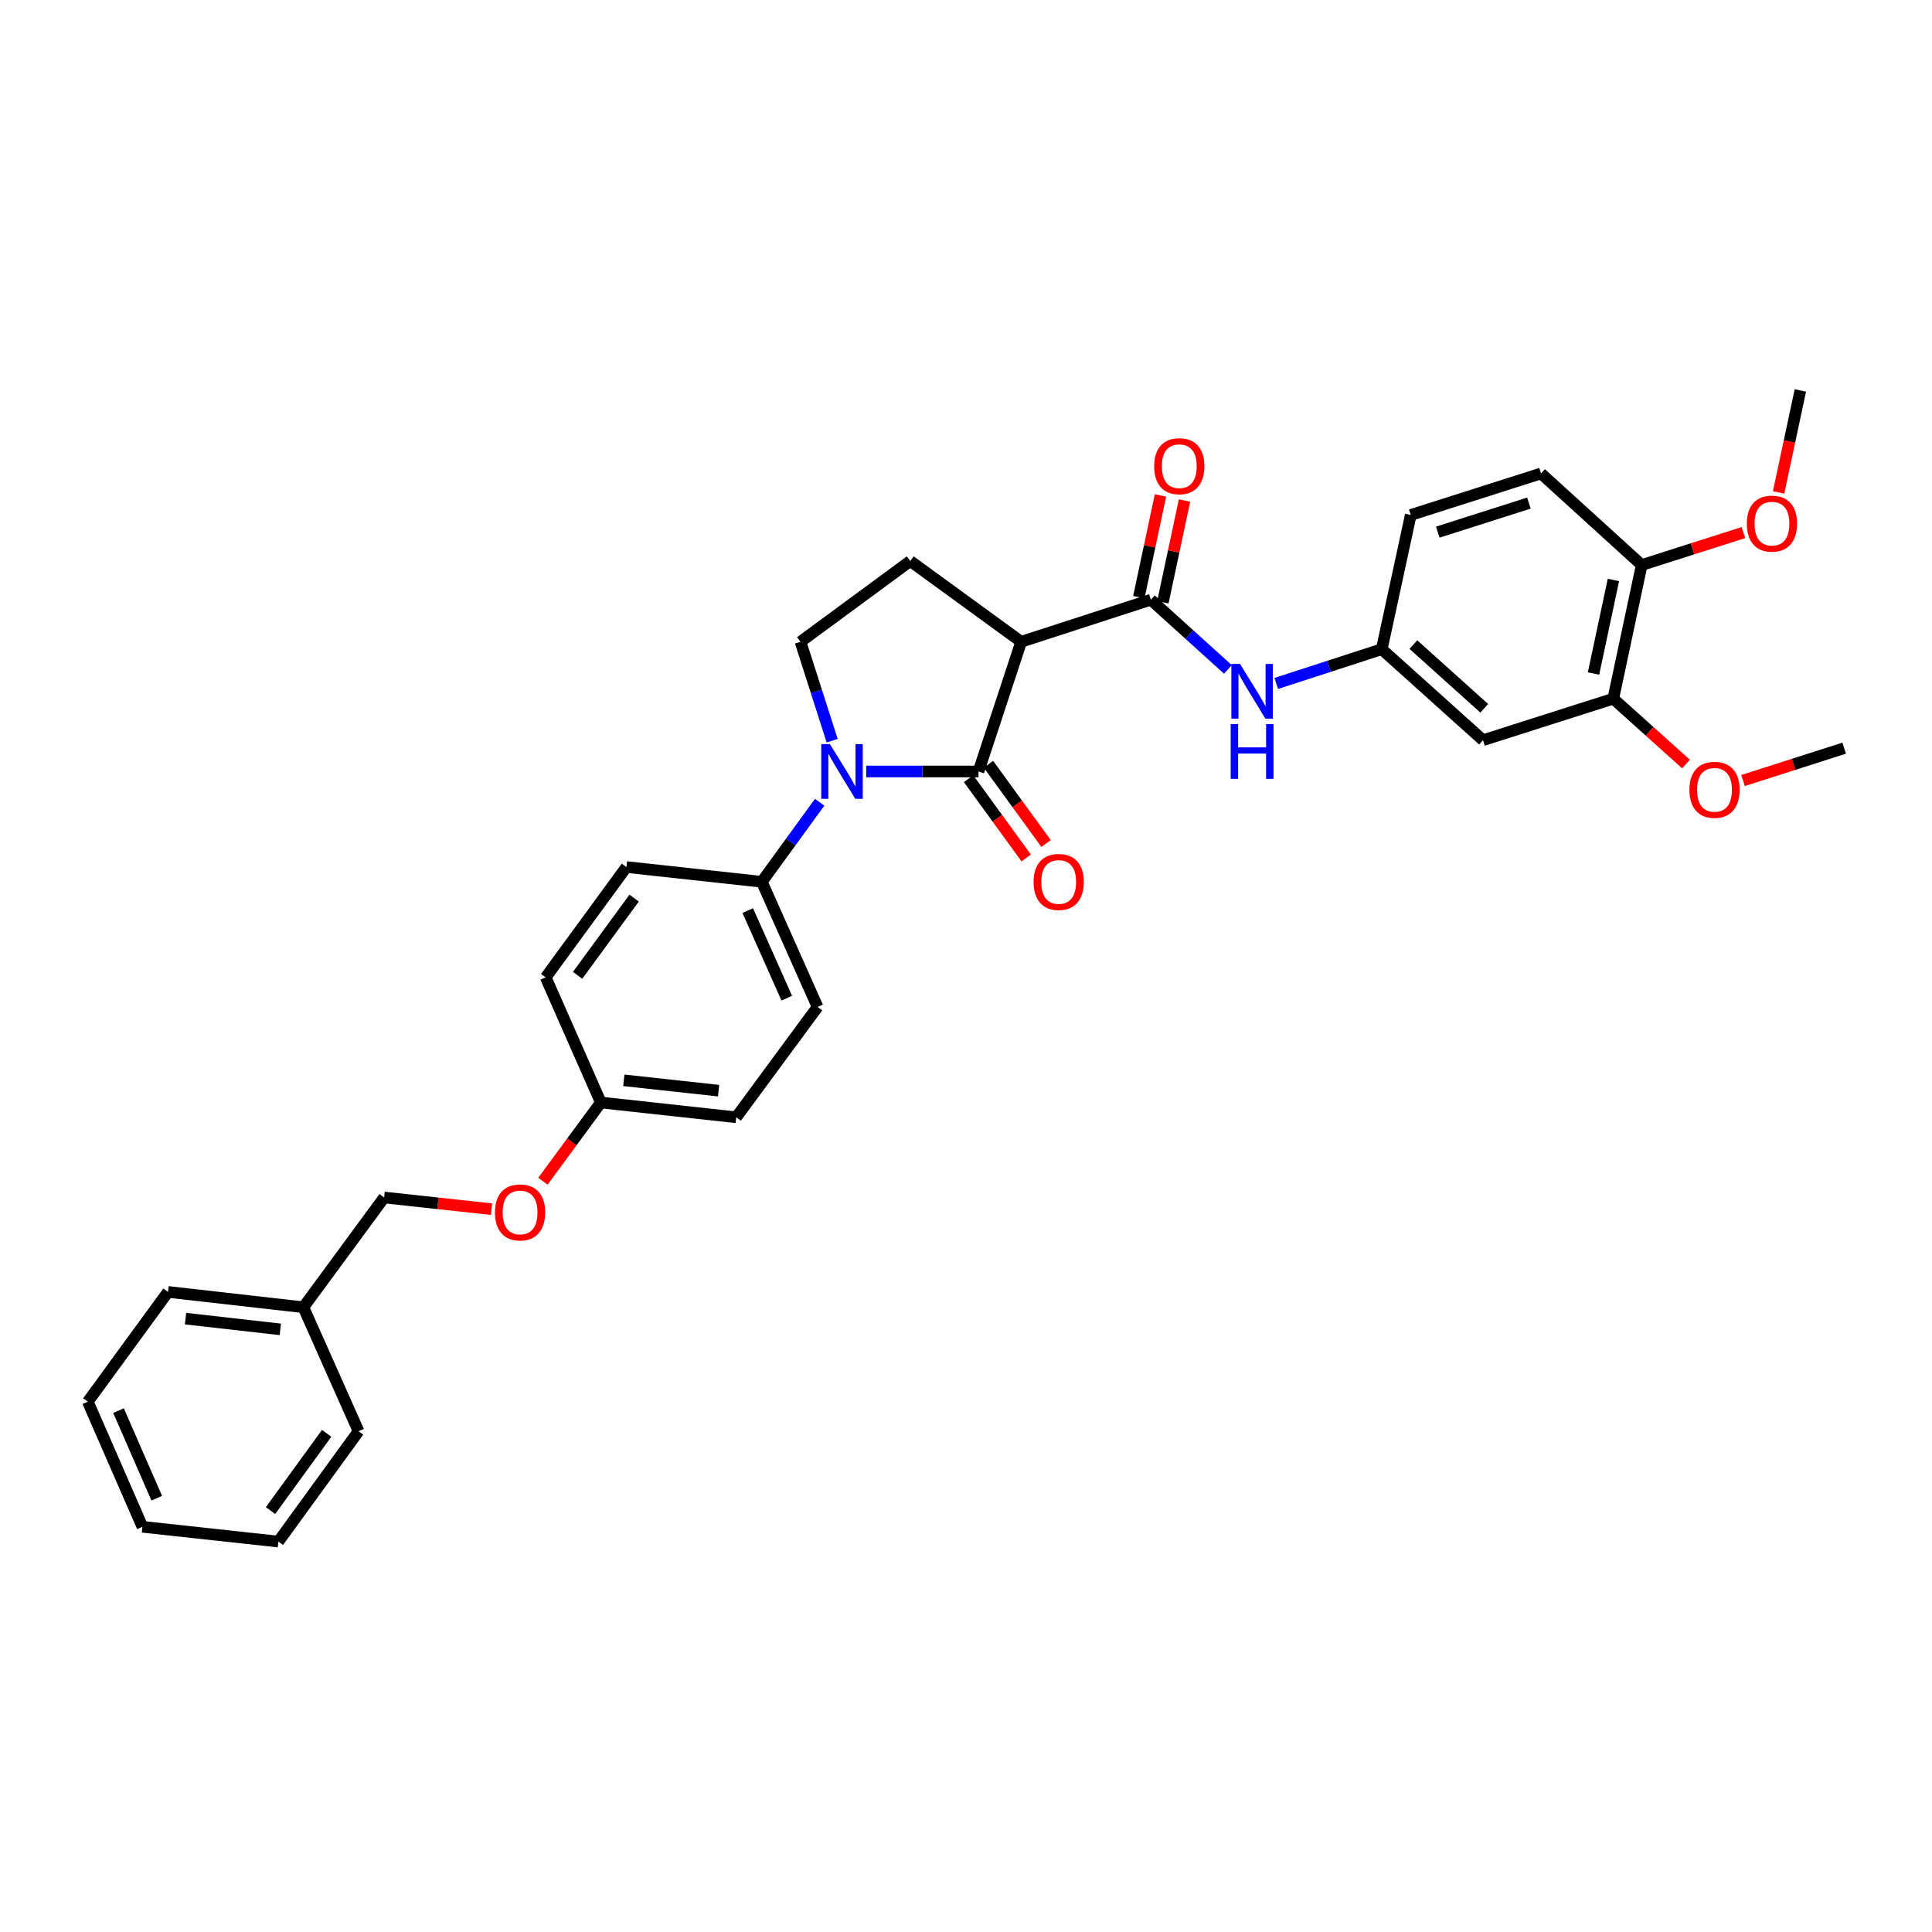 <?xml version='1.0' encoding='iso-8859-1'?>
<svg version='1.1' baseProfile='full'
              xmlns='http://www.w3.org/2000/svg'
                      xmlns:rdkit='http://www.rdkit.org/xml'
                      xmlns:xlink='http://www.w3.org/1999/xlink'
                  xml:space='preserve'
width='1000px' height='1000px' viewBox='0 0 1000 1000'>
<!-- END OF HEADER -->
<rect style='opacity:1.0;fill:#FFFFFF;stroke:none' width='1000' height='1000' x='0' y='0'> </rect>
<path class='bond-0' d='M 506.477,399.318 L 477.403,399.318' style='fill:none;fill-rule:evenodd;stroke:#000000;stroke-width:6px;stroke-linecap:butt;stroke-linejoin:miter;stroke-opacity:1' />
<path class='bond-0' d='M 477.403,399.318 L 448.328,399.318' style='fill:none;fill-rule:evenodd;stroke:#0000FF;stroke-width:6px;stroke-linecap:butt;stroke-linejoin:miter;stroke-opacity:1' />
<path class='bond-1' d='M 506.477,399.318 L 528.564,332.187' style='fill:none;fill-rule:evenodd;stroke:#000000;stroke-width:6px;stroke-linecap:butt;stroke-linejoin:miter;stroke-opacity:1' />
<path class='bond-9' d='M 501.335,403.056 L 516.242,423.564' style='fill:none;fill-rule:evenodd;stroke:#000000;stroke-width:6px;stroke-linecap:butt;stroke-linejoin:miter;stroke-opacity:1' />
<path class='bond-9' d='M 516.242,423.564 L 531.148,444.072' style='fill:none;fill-rule:evenodd;stroke:#FF0000;stroke-width:6px;stroke-linecap:butt;stroke-linejoin:miter;stroke-opacity:1' />
<path class='bond-9' d='M 511.619,395.58 L 526.526,416.088' style='fill:none;fill-rule:evenodd;stroke:#000000;stroke-width:6px;stroke-linecap:butt;stroke-linejoin:miter;stroke-opacity:1' />
<path class='bond-9' d='M 526.526,416.088 L 541.433,436.596' style='fill:none;fill-rule:evenodd;stroke:#FF0000;stroke-width:6px;stroke-linecap:butt;stroke-linejoin:miter;stroke-opacity:1' />
<path class='bond-4' d='M 430.725,383.396 L 422.53,357.791' style='fill:none;fill-rule:evenodd;stroke:#0000FF;stroke-width:6px;stroke-linecap:butt;stroke-linejoin:miter;stroke-opacity:1' />
<path class='bond-4' d='M 422.53,357.791 L 414.335,332.187' style='fill:none;fill-rule:evenodd;stroke:#000000;stroke-width:6px;stroke-linecap:butt;stroke-linejoin:miter;stroke-opacity:1' />
<path class='bond-6' d='M 424.247,415.243 L 409.282,435.831' style='fill:none;fill-rule:evenodd;stroke:#0000FF;stroke-width:6px;stroke-linecap:butt;stroke-linejoin:miter;stroke-opacity:1' />
<path class='bond-6' d='M 409.282,435.831 L 394.317,456.419' style='fill:none;fill-rule:evenodd;stroke:#000000;stroke-width:6px;stroke-linecap:butt;stroke-linejoin:miter;stroke-opacity:1' />
<path class='bond-2' d='M 528.564,332.187 L 595.681,310.411' style='fill:none;fill-rule:evenodd;stroke:#000000;stroke-width:6px;stroke-linecap:butt;stroke-linejoin:miter;stroke-opacity:1' />
<path class='bond-5' d='M 528.564,332.187 L 471.153,290.386' style='fill:none;fill-rule:evenodd;stroke:#000000;stroke-width:6px;stroke-linecap:butt;stroke-linejoin:miter;stroke-opacity:1' />
<path class='bond-3' d='M 595.681,310.411 L 615.63,328.455' style='fill:none;fill-rule:evenodd;stroke:#000000;stroke-width:6px;stroke-linecap:butt;stroke-linejoin:miter;stroke-opacity:1' />
<path class='bond-3' d='M 615.63,328.455 L 635.578,346.5' style='fill:none;fill-rule:evenodd;stroke:#0000FF;stroke-width:6px;stroke-linecap:butt;stroke-linejoin:miter;stroke-opacity:1' />
<path class='bond-11' d='M 601.899,311.733 L 607.498,285.404' style='fill:none;fill-rule:evenodd;stroke:#000000;stroke-width:6px;stroke-linecap:butt;stroke-linejoin:miter;stroke-opacity:1' />
<path class='bond-11' d='M 607.498,285.404 L 613.097,259.075' style='fill:none;fill-rule:evenodd;stroke:#FF0000;stroke-width:6px;stroke-linecap:butt;stroke-linejoin:miter;stroke-opacity:1' />
<path class='bond-11' d='M 589.463,309.088 L 595.062,282.759' style='fill:none;fill-rule:evenodd;stroke:#000000;stroke-width:6px;stroke-linecap:butt;stroke-linejoin:miter;stroke-opacity:1' />
<path class='bond-11' d='M 595.062,282.759 L 600.661,256.43' style='fill:none;fill-rule:evenodd;stroke:#FF0000;stroke-width:6px;stroke-linecap:butt;stroke-linejoin:miter;stroke-opacity:1' />
<path class='bond-10' d='M 660.589,353.753 L 687.891,344.888' style='fill:none;fill-rule:evenodd;stroke:#0000FF;stroke-width:6px;stroke-linecap:butt;stroke-linejoin:miter;stroke-opacity:1' />
<path class='bond-10' d='M 687.891,344.888 L 715.194,336.023' style='fill:none;fill-rule:evenodd;stroke:#000000;stroke-width:6px;stroke-linecap:butt;stroke-linejoin:miter;stroke-opacity:1' />
<path class='bond-32' d='M 414.335,332.187 L 471.153,290.386' style='fill:none;fill-rule:evenodd;stroke:#000000;stroke-width:6px;stroke-linecap:butt;stroke-linejoin:miter;stroke-opacity:1' />
<path class='bond-13' d='M 394.317,456.419 L 423.171,521.19' style='fill:none;fill-rule:evenodd;stroke:#000000;stroke-width:6px;stroke-linecap:butt;stroke-linejoin:miter;stroke-opacity:1' />
<path class='bond-13' d='M 387.031,471.308 L 407.229,516.648' style='fill:none;fill-rule:evenodd;stroke:#000000;stroke-width:6px;stroke-linecap:butt;stroke-linejoin:miter;stroke-opacity:1' />
<path class='bond-14' d='M 394.317,456.419 L 324.248,448.776' style='fill:none;fill-rule:evenodd;stroke:#000000;stroke-width:6px;stroke-linecap:butt;stroke-linejoin:miter;stroke-opacity:1' />
<path class='bond-7' d='M 767.598,383.129 L 715.194,336.023' style='fill:none;fill-rule:evenodd;stroke:#000000;stroke-width:6px;stroke-linecap:butt;stroke-linejoin:miter;stroke-opacity:1' />
<path class='bond-7' d='M 768.237,366.607 L 731.554,333.633' style='fill:none;fill-rule:evenodd;stroke:#000000;stroke-width:6px;stroke-linecap:butt;stroke-linejoin:miter;stroke-opacity:1' />
<path class='bond-8' d='M 767.598,383.129 L 835.025,361.635' style='fill:none;fill-rule:evenodd;stroke:#000000;stroke-width:6px;stroke-linecap:butt;stroke-linejoin:miter;stroke-opacity:1' />
<path class='bond-12' d='M 835.025,361.635 L 849.745,292.455' style='fill:none;fill-rule:evenodd;stroke:#000000;stroke-width:6px;stroke-linecap:butt;stroke-linejoin:miter;stroke-opacity:1' />
<path class='bond-12' d='M 824.798,348.612 L 835.102,300.186' style='fill:none;fill-rule:evenodd;stroke:#000000;stroke-width:6px;stroke-linecap:butt;stroke-linejoin:miter;stroke-opacity:1' />
<path class='bond-20' d='M 835.025,361.635 L 853.846,378.55' style='fill:none;fill-rule:evenodd;stroke:#000000;stroke-width:6px;stroke-linecap:butt;stroke-linejoin:miter;stroke-opacity:1' />
<path class='bond-20' d='M 853.846,378.55 L 872.667,395.466' style='fill:none;fill-rule:evenodd;stroke:#FF0000;stroke-width:6px;stroke-linecap:butt;stroke-linejoin:miter;stroke-opacity:1' />
<path class='bond-18' d='M 715.194,336.023 L 730.211,266.547' style='fill:none;fill-rule:evenodd;stroke:#000000;stroke-width:6px;stroke-linecap:butt;stroke-linejoin:miter;stroke-opacity:1' />
<path class='bond-23' d='M 849.745,292.455 L 876.068,284.06' style='fill:none;fill-rule:evenodd;stroke:#000000;stroke-width:6px;stroke-linecap:butt;stroke-linejoin:miter;stroke-opacity:1' />
<path class='bond-23' d='M 876.068,284.06 L 902.39,275.665' style='fill:none;fill-rule:evenodd;stroke:#FF0000;stroke-width:6px;stroke-linecap:butt;stroke-linejoin:miter;stroke-opacity:1' />
<path class='bond-34' d='M 849.745,292.455 L 797.624,245.06' style='fill:none;fill-rule:evenodd;stroke:#000000;stroke-width:6px;stroke-linecap:butt;stroke-linejoin:miter;stroke-opacity:1' />
<path class='bond-22' d='M 423.171,521.19 L 381.066,578.312' style='fill:none;fill-rule:evenodd;stroke:#000000;stroke-width:6px;stroke-linecap:butt;stroke-linejoin:miter;stroke-opacity:1' />
<path class='bond-21' d='M 324.248,448.776 L 282.447,505.884' style='fill:none;fill-rule:evenodd;stroke:#000000;stroke-width:6px;stroke-linecap:butt;stroke-linejoin:miter;stroke-opacity:1' />
<path class='bond-21' d='M 328.237,464.852 L 298.976,504.827' style='fill:none;fill-rule:evenodd;stroke:#000000;stroke-width:6px;stroke-linecap:butt;stroke-linejoin:miter;stroke-opacity:1' />
<path class='bond-15' d='M 797.624,245.06 L 730.211,266.547' style='fill:none;fill-rule:evenodd;stroke:#000000;stroke-width:6px;stroke-linecap:butt;stroke-linejoin:miter;stroke-opacity:1' />
<path class='bond-15' d='M 791.373,260.397 L 744.184,275.437' style='fill:none;fill-rule:evenodd;stroke:#000000;stroke-width:6px;stroke-linecap:butt;stroke-linejoin:miter;stroke-opacity:1' />
<path class='bond-16' d='M 281.023,611.39 L 296.01,591.023' style='fill:none;fill-rule:evenodd;stroke:#FF0000;stroke-width:6px;stroke-linecap:butt;stroke-linejoin:miter;stroke-opacity:1' />
<path class='bond-16' d='M 296.01,591.023 L 310.997,570.655' style='fill:none;fill-rule:evenodd;stroke:#000000;stroke-width:6px;stroke-linecap:butt;stroke-linejoin:miter;stroke-opacity:1' />
<path class='bond-19' d='M 254.419,625.866 L 226.628,622.842' style='fill:none;fill-rule:evenodd;stroke:#FF0000;stroke-width:6px;stroke-linecap:butt;stroke-linejoin:miter;stroke-opacity:1' />
<path class='bond-19' d='M 226.628,622.842 L 198.837,619.817' style='fill:none;fill-rule:evenodd;stroke:#000000;stroke-width:6px;stroke-linecap:butt;stroke-linejoin:miter;stroke-opacity:1' />
<path class='bond-17' d='M 310.997,570.655 L 282.447,505.884' style='fill:none;fill-rule:evenodd;stroke:#000000;stroke-width:6px;stroke-linecap:butt;stroke-linejoin:miter;stroke-opacity:1' />
<path class='bond-33' d='M 310.997,570.655 L 381.066,578.312' style='fill:none;fill-rule:evenodd;stroke:#000000;stroke-width:6px;stroke-linecap:butt;stroke-linejoin:miter;stroke-opacity:1' />
<path class='bond-33' d='M 322.888,559.165 L 371.937,564.525' style='fill:none;fill-rule:evenodd;stroke:#000000;stroke-width:6px;stroke-linecap:butt;stroke-linejoin:miter;stroke-opacity:1' />
<path class='bond-24' d='M 198.837,619.817 L 157.035,676.635' style='fill:none;fill-rule:evenodd;stroke:#000000;stroke-width:6px;stroke-linecap:butt;stroke-linejoin:miter;stroke-opacity:1' />
<path class='bond-25' d='M 902.191,404.008 L 928.368,395.627' style='fill:none;fill-rule:evenodd;stroke:#FF0000;stroke-width:6px;stroke-linecap:butt;stroke-linejoin:miter;stroke-opacity:1' />
<path class='bond-25' d='M 928.368,395.627 L 954.545,387.247' style='fill:none;fill-rule:evenodd;stroke:#000000;stroke-width:6px;stroke-linecap:butt;stroke-linejoin:miter;stroke-opacity:1' />
<path class='bond-26' d='M 920.594,254.874 L 926.233,228.476' style='fill:none;fill-rule:evenodd;stroke:#FF0000;stroke-width:6px;stroke-linecap:butt;stroke-linejoin:miter;stroke-opacity:1' />
<path class='bond-26' d='M 926.233,228.476 L 931.872,202.079' style='fill:none;fill-rule:evenodd;stroke:#000000;stroke-width:6px;stroke-linecap:butt;stroke-linejoin:miter;stroke-opacity:1' />
<path class='bond-27' d='M 157.035,676.635 L 86.959,668.696' style='fill:none;fill-rule:evenodd;stroke:#000000;stroke-width:6px;stroke-linecap:butt;stroke-linejoin:miter;stroke-opacity:1' />
<path class='bond-27' d='M 145.093,688.077 L 96.039,682.52' style='fill:none;fill-rule:evenodd;stroke:#000000;stroke-width:6px;stroke-linecap:butt;stroke-linejoin:miter;stroke-opacity:1' />
<path class='bond-28' d='M 157.035,676.635 L 185.586,740.806' style='fill:none;fill-rule:evenodd;stroke:#000000;stroke-width:6px;stroke-linecap:butt;stroke-linejoin:miter;stroke-opacity:1' />
<path class='bond-30' d='M 86.959,668.696 L 45.455,725.507' style='fill:none;fill-rule:evenodd;stroke:#000000;stroke-width:6px;stroke-linecap:butt;stroke-linejoin:miter;stroke-opacity:1' />
<path class='bond-29' d='M 185.586,740.806 L 144.081,797.921' style='fill:none;fill-rule:evenodd;stroke:#000000;stroke-width:6px;stroke-linecap:butt;stroke-linejoin:miter;stroke-opacity:1' />
<path class='bond-29' d='M 169.075,741.899 L 140.022,781.88' style='fill:none;fill-rule:evenodd;stroke:#000000;stroke-width:6px;stroke-linecap:butt;stroke-linejoin:miter;stroke-opacity:1' />
<path class='bond-31' d='M 144.081,797.921 L 73.722,790.271' style='fill:none;fill-rule:evenodd;stroke:#000000;stroke-width:6px;stroke-linecap:butt;stroke-linejoin:miter;stroke-opacity:1' />
<path class='bond-35' d='M 45.455,725.507 L 73.722,790.271' style='fill:none;fill-rule:evenodd;stroke:#000000;stroke-width:6px;stroke-linecap:butt;stroke-linejoin:miter;stroke-opacity:1' />
<path class='bond-35' d='M 61.347,730.136 L 81.135,775.471' style='fill:none;fill-rule:evenodd;stroke:#000000;stroke-width:6px;stroke-linecap:butt;stroke-linejoin:miter;stroke-opacity:1' />
<path  class='atom-1' d='M 429.562 385.158
L 438.842 400.158
Q 439.762 401.638, 441.242 404.318
Q 442.722 406.998, 442.802 407.158
L 442.802 385.158
L 446.562 385.158
L 446.562 413.478
L 442.682 413.478
L 432.722 397.078
Q 431.562 395.158, 430.322 392.958
Q 429.122 390.758, 428.762 390.078
L 428.762 413.478
L 425.082 413.478
L 425.082 385.158
L 429.562 385.158
' fill='#0000FF'/>
<path  class='atom-4' d='M 641.825 343.653
L 651.105 358.653
Q 652.025 360.133, 653.505 362.813
Q 654.985 365.493, 655.065 365.653
L 655.065 343.653
L 658.825 343.653
L 658.825 371.973
L 654.945 371.973
L 644.985 355.573
Q 643.825 353.653, 642.585 351.453
Q 641.385 349.253, 641.025 348.573
L 641.025 371.973
L 637.345 371.973
L 637.345 343.653
L 641.825 343.653
' fill='#0000FF'/>
<path  class='atom-4' d='M 637.005 374.805
L 640.845 374.805
L 640.845 386.845
L 655.325 386.845
L 655.325 374.805
L 659.165 374.805
L 659.165 403.125
L 655.325 403.125
L 655.325 390.045
L 640.845 390.045
L 640.845 403.125
L 637.005 403.125
L 637.005 374.805
' fill='#0000FF'/>
<path  class='atom-10' d='M 534.982 456.499
Q 534.982 449.699, 538.342 445.899
Q 541.702 442.099, 547.982 442.099
Q 554.262 442.099, 557.622 445.899
Q 560.982 449.699, 560.982 456.499
Q 560.982 463.379, 557.582 467.299
Q 554.182 471.179, 547.982 471.179
Q 541.742 471.179, 538.342 467.299
Q 534.982 463.419, 534.982 456.499
M 547.982 467.979
Q 552.302 467.979, 554.622 465.099
Q 556.982 462.179, 556.982 456.499
Q 556.982 450.939, 554.622 448.139
Q 552.302 445.299, 547.982 445.299
Q 543.662 445.299, 541.302 448.099
Q 538.982 450.899, 538.982 456.499
Q 538.982 462.219, 541.302 465.099
Q 543.662 467.979, 547.982 467.979
' fill='#FF0000'/>
<path  class='atom-12' d='M 597.394 241.304
Q 597.394 234.504, 600.754 230.704
Q 604.114 226.904, 610.394 226.904
Q 616.674 226.904, 620.034 230.704
Q 623.394 234.504, 623.394 241.304
Q 623.394 248.184, 619.994 252.104
Q 616.594 255.984, 610.394 255.984
Q 604.154 255.984, 600.754 252.104
Q 597.394 248.224, 597.394 241.304
M 610.394 252.784
Q 614.714 252.784, 617.034 249.904
Q 619.394 246.984, 619.394 241.304
Q 619.394 235.744, 617.034 232.944
Q 614.714 230.104, 610.394 230.104
Q 606.074 230.104, 603.714 232.904
Q 601.394 235.704, 601.394 241.304
Q 601.394 247.024, 603.714 249.904
Q 606.074 252.784, 610.394 252.784
' fill='#FF0000'/>
<path  class='atom-17' d='M 256.188 627.554
Q 256.188 620.754, 259.548 616.954
Q 262.908 613.154, 269.188 613.154
Q 275.468 613.154, 278.828 616.954
Q 282.188 620.754, 282.188 627.554
Q 282.188 634.434, 278.788 638.354
Q 275.388 642.234, 269.188 642.234
Q 262.948 642.234, 259.548 638.354
Q 256.188 634.474, 256.188 627.554
M 269.188 639.034
Q 273.508 639.034, 275.828 636.154
Q 278.188 633.234, 278.188 627.554
Q 278.188 621.994, 275.828 619.194
Q 273.508 616.354, 269.188 616.354
Q 264.868 616.354, 262.508 619.154
Q 260.188 621.954, 260.188 627.554
Q 260.188 633.274, 262.508 636.154
Q 264.868 639.034, 269.188 639.034
' fill='#FF0000'/>
<path  class='atom-21' d='M 874.429 408.813
Q 874.429 402.013, 877.789 398.213
Q 881.149 394.413, 887.429 394.413
Q 893.709 394.413, 897.069 398.213
Q 900.429 402.013, 900.429 408.813
Q 900.429 415.693, 897.029 419.613
Q 893.629 423.493, 887.429 423.493
Q 881.189 423.493, 877.789 419.613
Q 874.429 415.733, 874.429 408.813
M 887.429 420.293
Q 891.749 420.293, 894.069 417.413
Q 896.429 414.493, 896.429 408.813
Q 896.429 403.253, 894.069 400.453
Q 891.749 397.613, 887.429 397.613
Q 883.109 397.613, 880.749 400.413
Q 878.429 403.213, 878.429 408.813
Q 878.429 414.533, 880.749 417.413
Q 883.109 420.293, 887.429 420.293
' fill='#FF0000'/>
<path  class='atom-24' d='M 904.159 271.034
Q 904.159 264.234, 907.519 260.434
Q 910.879 256.634, 917.159 256.634
Q 923.439 256.634, 926.799 260.434
Q 930.159 264.234, 930.159 271.034
Q 930.159 277.914, 926.759 281.834
Q 923.359 285.714, 917.159 285.714
Q 910.919 285.714, 907.519 281.834
Q 904.159 277.954, 904.159 271.034
M 917.159 282.514
Q 921.479 282.514, 923.799 279.634
Q 926.159 276.714, 926.159 271.034
Q 926.159 265.474, 923.799 262.674
Q 921.479 259.834, 917.159 259.834
Q 912.839 259.834, 910.479 262.634
Q 908.159 265.434, 908.159 271.034
Q 908.159 276.754, 910.479 279.634
Q 912.839 282.514, 917.159 282.514
' fill='#FF0000'/>
</svg>
